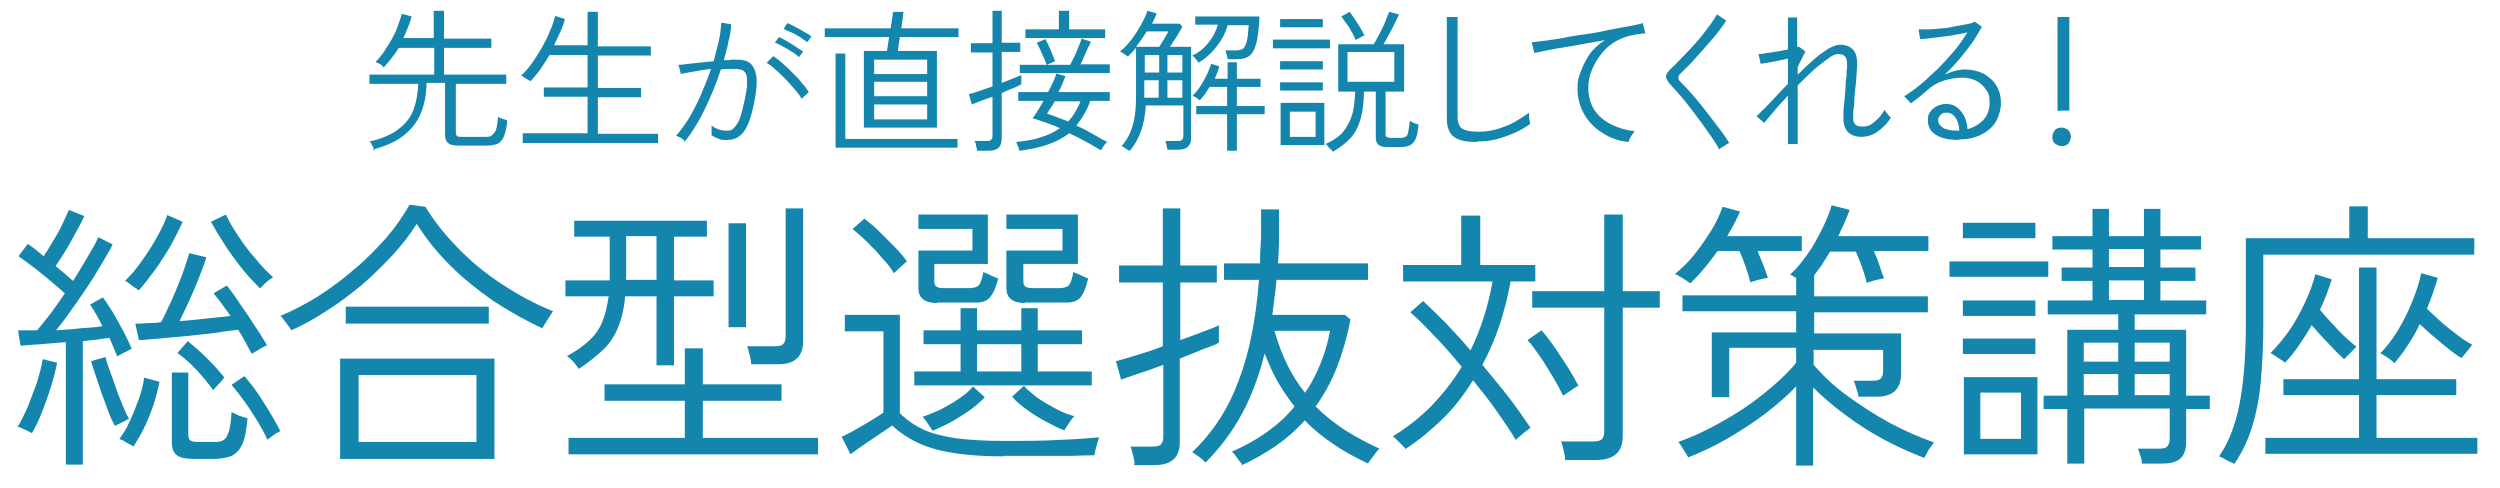 <?xml version="1.0" encoding="UTF-8"?>
<svg xmlns="http://www.w3.org/2000/svg" version="1.1" viewBox="0 0 485.9 94.8">
  <defs>
    <style>
      .cls-1 {
        fill: #1486ad;
      }
    </style>
  </defs>
  <!-- Generator: Adobe Illustrator 28.7.5, SVG Export Plug-In . SVG Version: 1.2.0 Build 176)  -->
  <g>
    <g id="_レイヤー_1" data-name="レイヤー_1">
      <g>
        <g>
          <path class="cls-1" d="M6.1,84.1c-.1,0-.4-.2-.8-.4-.4-.2-.8-.3-1.1-.5-.4-.2-.6-.2-.8-.2.7-1.1,1.3-2.4,2-3.9.6-1.6,1.2-3.2,1.8-4.8.5-1.7.9-3.2,1.1-4.5l2.8.7c-.3,1.5-.7,3.1-1.2,4.7s-1.1,3.3-1.7,4.8c-.6,1.6-1.3,3-2,4.2ZM12.8,90.2v-23.7c-1.7.1-3.3.3-4.9.4-1.6.1-2.9.2-3.9.3l-.5-3c.5,0,1.1,0,1.7,0,.6,0,1.3,0,2,0,.8-.9,1.6-2,2.6-3.2.9-1.3,1.9-2.6,2.8-4-.8-.7-1.7-1.5-2.8-2.4-1-.9-2.1-1.7-3.2-2.6-1.1-.8-2.1-1.6-3-2.2l1.8-2.4c.5.3,1,.7,1.5,1.1.5.4,1,.8,1.6,1.3.6-.9,1.2-1.9,1.9-3.1.7-1.1,1.3-2.2,1.8-3.3.5-1.1.9-1.9,1.2-2.6l3,1.2c-.7,1.5-1.6,3.1-2.6,4.9-1,1.8-2,3.4-3,4.8.6.5,1.2,1,1.8,1.5s1.1,1,1.6,1.4c1.1-1.7,2-3.3,2.9-4.8.9-1.5,1.6-2.7,2-3.7l2.8,1.4c-.8,1.6-1.9,3.4-3.1,5.4-1.2,2-2.5,3.9-3.9,5.9s-2.7,3.8-4,5.4c1.6-.1,3.2-.2,4.8-.4,1.6-.1,3-.2,4.2-.4-.4-.8-.8-1.6-1.2-2.3-.4-.7-.8-1.3-1.2-1.9l2.5-1.4c.6.8,1.3,1.9,2,3,.7,1.2,1.3,2.4,2,3.6.6,1.2,1.2,2.4,1.6,3.4-.1,0-.4.2-.8.4-.4.2-.8.4-1.2.6-.4.2-.7.4-.8.5-.4-1-.9-2.2-1.5-3.6-.7,0-1.5.2-2.4.3-.9.1-1.8.2-2.8.3v24h-3.2ZM22.3,82.7c-.4-.7-.8-1.5-1.2-2.6-.4-1.1-.8-2.3-1.3-3.5-.4-1.2-.8-2.4-1.2-3.6-.4-1.1-.7-2.1-.9-2.8l2.8-.8c.2.8.5,1.7.9,2.8.4,1.1.8,2.2,1.2,3.4.4,1.2.9,2.3,1.3,3.3s.8,1.9,1.2,2.5c-.1,0-.4.2-.8.4-.4.2-.8.4-1.2.6-.4.2-.7.3-.8.4ZM26.1,86.8c-.1,0-.4-.2-.8-.4-.4-.2-.8-.4-1.2-.7-.4-.2-.7-.3-.9-.4.7-.9,1.4-2,2-3.4.7-1.4,1.2-2.9,1.8-4.4.5-1.5.9-2.9,1-4.1l3,.8c-.4,2.1-1,4.2-1.9,6.5-.9,2.3-2,4.3-3.1,6ZM26.9,56.4c-.1-.1-.3-.3-.7-.5-.4-.3-.7-.5-1.1-.8-.3-.3-.6-.4-.8-.5,1-1,2.1-2.2,3.2-3.8,1.1-1.5,2.1-3.1,3-4.7.9-1.6,1.6-3,2-4.3l3,1.3c-.6,1.4-1.4,2.9-2.3,4.6-1,1.7-2,3.3-3.1,4.8-1.1,1.5-2.1,2.8-3.1,3.9ZM48.9,68.7c-.4-.7-.8-1.4-1.2-2.2s-.9-1.6-1.4-2.4c-1.2.1-2.7.3-4.4.6-1.7.2-3.6.4-5.5.6-1.9.2-3.7.3-5.4.5-1.7.1-3,.3-4,.3l-.7-3.2c.7,0,1.4,0,2.3-.1.8,0,1.7,0,2.7-.2.7-1.2,1.3-2.7,2.1-4.3.7-1.6,1.4-3.3,2-4.9.6-1.6,1-3,1.4-4.2l3.3.8c-.3,1.1-.8,2.4-1.4,3.9-.6,1.5-1.2,3-1.9,4.5-.7,1.5-1.3,2.8-1.9,4,1.8-.1,3.5-.3,5.3-.5,1.7-.2,3.3-.3,4.6-.5-1.2-1.7-2.3-3.2-3.3-4.4l2.6-1.5c.5.7,1.2,1.5,1.9,2.6.7,1,1.4,2.1,2.2,3.2.7,1.1,1.4,2.2,2.1,3.2.6,1,1.2,1.9,1.6,2.6-.1,0-.4.2-.8.4-.4.2-.8.4-1.2.7-.4.2-.7.4-.8.5ZM37.7,89.2c-1.5,0-2.6-.2-3.3-.7-.7-.5-1-1.4-1-2.6v-13.5h3.2v12.1c0,.5.1.9.4,1.1.3.2.8.3,1.5.3h2.7c.9,0,1.6,0,2.1-.3.5-.2.8-.7,1.1-1.5.3-.8.5-2.1.6-4,.4.2.9.4,1.5.7.6.2,1.2.4,1.6.5-.2,2.3-.5,4.1-1.1,5.2-.5,1.1-1.3,1.8-2.2,2.2-.9.3-2.1.5-3.4.5h-3.7ZM41.4,75.8c-.9-1.3-2-2.6-3.2-3.9-1.2-1.3-2.5-2.4-3.7-3.3l2-2.3c1.2,1,2.5,2.1,3.8,3.4,1.3,1.3,2.4,2.5,3.3,3.7-.1.1-.3.3-.6.7-.3.3-.6.7-.9,1s-.5.5-.6.7ZM50.6,56.1c-1-1-2.2-2.2-3.4-3.7-1.2-1.5-2.4-3.1-3.5-4.8-1.1-1.7-2-3.2-2.7-4.5l2.9-1.4c.5,1.1,1.3,2.5,2.3,4,1,1.5,2.1,3.1,3.4,4.5,1.2,1.5,2.4,2.7,3.5,3.7-.1,0-.4.3-.8.5-.4.3-.7.6-1,.9s-.6.6-.7.7ZM52,85.5c-.5-1.1-1.2-2.4-2-3.7-.8-1.3-1.6-2.6-2.5-3.8-.9-1.2-1.7-2.3-2.5-3.2l2.5-1.7c1.3,1.5,2.6,3.2,3.8,5.2,1.3,2,2.3,3.8,3.2,5.5-.1,0-.4.2-.8.4-.4.3-.8.5-1.1.8-.4.3-.6.4-.7.5Z"/>
          <path class="cls-1" d="M56.7,64.4c0-.2-.3-.5-.6-1-.3-.4-.6-.8-.9-1.2-.3-.4-.5-.7-.7-.8,2.4-1,4.9-2.3,7.3-3.8,2.5-1.6,4.8-3.3,7.1-5.3,2.3-1.9,4.3-4,6.2-6.1,1.8-2.1,3.3-4.3,4.5-6.4l3.1.4c1.6,2.7,3.7,5.3,6.2,7.9,2.5,2.6,5.4,5,8.6,7.1,3.2,2.1,6.5,3.9,10,5.3-.1.1-.3.4-.6.9-.3.5-.6.9-.9,1.4-.3.5-.5.8-.6,1-3.3-1.5-6.4-3.3-9.5-5.3-3-2.1-5.8-4.3-8.4-6.9-2.5-2.5-4.7-5.2-6.5-8.1-1.3,2.1-2.9,4.1-4.7,6.1-1.9,2-3.9,4-6,5.8-2.2,1.8-4.4,3.5-6.8,5-2.3,1.5-4.6,2.8-6.9,3.8ZM66.1,89.2v-19.5h30v19.5h-30ZM67.2,62.9v-3.3h27.8v3.3h-27.8ZM69.7,85.9h22.9v-13h-22.9v13Z"/>
          <path class="cls-1" d="M112.5,71.7c-.3-.4-.6-.9-1-1.3-.4-.5-.9-.9-1.3-1.2,1.7-.9,3.1-1.9,4.2-2.9s2-2.2,2.6-3.6c.6-1.4,1-3.1,1.3-5.1h-8.4v-3.1h8.6v-8.5h-6.9v-3.1h25.8v3.1h-6.4v8.5h7.7v3.1h-7.7v13.4h-3.4v-13.4h-6.1c-.2,2.4-.7,4.4-1.4,6.1-.7,1.7-1.7,3.2-3,4.4s-2.8,2.4-4.6,3.6ZM110.5,88.3v-3.2h22.6v-7.2h-15.6v-3.2h15.6v-7h3.5v7h15.3v3.2h-15.3v7.2h22.4v3.2h-48.5ZM121.7,54.4h5.9v-8.5h-5.9v8.5ZM141.6,63.6v-20.2h3.4v20.2h-3.4ZM146,70.8c0-.5-.1-1.1-.3-1.8-.2-.8-.3-1.3-.5-1.7h5.4c.7,0,1.3-.1,1.6-.4.3-.3.5-.8.5-1.5v-24.9h3.4v25.8c0,3-1.6,4.5-4.9,4.5h-5.2Z"/>
          <path class="cls-1" d="M195.2,88.7c-3.7,0-6.8-.2-9.5-.6-2.7-.4-5-1-7-1.9s-3.8-2.1-5.3-3.5c-.6.4-1.4,1-2.5,1.7-1,.7-2.1,1.4-3.1,2.1-1,.7-1.9,1.3-2.5,1.8l-1.7-3.4c.6-.3,1.5-.7,2.5-1.3,1-.6,2.1-1.2,3.1-1.8s1.9-1.2,2.5-1.6v-15.8h-7.5v-3.2h10.7v19.1c1.4,1.4,2.9,2.4,4.6,3.2,1.7.8,3.9,1.3,6.4,1.7,2.5.3,5.6.5,9.2.5s7.7,0,10.7-.2c3-.1,5.6-.3,7.8-.5,0,.1-.1.5-.3,1-.1.5-.3,1-.4,1.5-.1.5-.2.9-.2,1-1.1,0-2.5,0-4.4.1-1.9,0-3.9,0-6.2,0-2.3,0-4.6,0-7,0ZM173.7,53c-.6-.9-1.3-1.9-2.3-2.9-.9-1.1-1.9-2.1-2.9-3.1-1-1-2-1.8-2.8-2.5l2.3-2c.9.7,1.9,1.5,2.9,2.5,1,1,2,2,3,3,1,1,1.7,1.9,2.4,2.8-.1,0-.4.3-.7.6-.4.3-.8.7-1.1,1-.4.3-.6.6-.7.7ZM177.7,74.9v-2.7h9v-5.3h-7.2v-2.7h7.2v-4.3h3.2v4.3h8.6v-4.3h3.2v4.3h8.6v2.7h-8.6v5.3h10.5v2.7h-34.5ZM182.1,58.9c-2.4,0-3.6-1-3.6-2.9v-7.3h10.5v-4.2h-10.5v-2.8h13.5v9.6h-10.4v3.3c0,.5.1.9.4,1.1.3.2.7.3,1.4.3h5c.8,0,1.4-.2,1.8-.5.3-.3.7-1.2.9-2.6.1,0,.4.1.8.3.4.2.8.4,1.3.6.4.2.7.3.8.3-.4,1.8-1,3-1.6,3.7-.6.7-1.5,1-2.5,1h-7.7ZM181.2,83.7c0-.1-.2-.4-.5-.8-.3-.4-.5-.8-.8-1.2-.3-.4-.5-.6-.6-.7,1-.3,2.2-.8,3.5-1.4,1.3-.7,2.6-1.4,3.7-2.2,1.2-.8,2.1-1.6,2.6-2.3l2.3,2.1c-.8.9-1.8,1.7-3,2.6-1.2.8-2.4,1.6-3.7,2.3-1.3.7-2.5,1.2-3.6,1.7ZM189.9,72.2h8.6v-5.3h-8.6v5.3ZM199.2,58.9c-2.4,0-3.6-1-3.6-2.9v-7.3h10.9v-4.2h-10.9v-2.8h13.9v9.6h-10.6v3.3c0,.5.1.9.4,1.1.3.2.7.3,1.4.3h5.2c.8,0,1.4-.2,1.8-.5.3-.3.7-1.2.9-2.6.1,0,.4.1.8.3.4.2.9.4,1.3.6s.7.3.8.3c-.4,1.8-.9,3-1.5,3.7-.6.7-1.5,1-2.6,1h-8.2ZM207,83.7c-1.1-.4-2.3-1-3.6-1.7-1.3-.7-2.5-1.4-3.7-2.3-1.2-.8-2.2-1.7-3-2.6l2.3-2.1c.6.7,1.5,1.4,2.6,2.3,1.2.8,2.4,1.5,3.7,2.2s2.5,1.1,3.5,1.4c-.1.1-.4.4-.6.7-.3.4-.5.8-.8,1.2-.3.4-.4.7-.5.8Z"/>
          <path class="cls-1" d="M220.5,90.2c0-.5-.1-1.1-.3-1.8s-.3-1.3-.5-1.6h4.3c.7,0,1.3-.1,1.6-.4.3-.3.5-.8.5-1.5v-14c-1.8.7-3.5,1.3-5.1,1.8-1.5.5-2.6.9-3.1,1.1l-1-3.6c.8-.2,2.1-.6,3.8-1.1,1.7-.5,3.5-1.1,5.3-1.8v-12.4h-8.5v-3.3h8.5v-11.1h3.4v11.1h7.1v3.3h-7.1v11.2c1.7-.6,3.3-1.2,4.6-1.7,1.4-.5,2.4-.9,2.9-1.2v3.4c-.5.3-1.4.7-2.9,1.2-1.4.6-3,1.2-4.7,1.9v16.3c0,2.9-1.6,4.4-4.9,4.4h-4ZM241.4,90.3c0-.1-.2-.4-.5-.7-.3-.3-.5-.7-.8-1.1-.3-.4-.5-.6-.7-.7,2.5-1.1,4.7-2.3,6.8-3.8,2.1-1.5,3.9-3.1,5.4-5-1.1-1.4-2.2-3-3.2-4.7-1-1.7-1.8-3.6-2.6-5.6-1.1,4.3-2.5,8.2-4.4,11.7-1.9,3.5-4.2,6.6-7.1,9.5-.1-.1-.4-.4-.7-.7-.4-.3-.8-.6-1.1-.8-.4-.3-.6-.4-.8-.5,4-3.8,7-8.4,9-13.8,2.1-5.4,3.4-12,4-19.7h-6.8v-3.2h7c0-1.7.1-3.3.2-5.1,0-1.7,0-3.5,0-5.4h3.5c0,1.8,0,3.6,0,5.4,0,1.8-.1,3.5-.2,5.1h17.5v3.2h-17.8c-.1,1.2-.2,2.3-.4,3.5-.1,1.1-.3,2.2-.4,3.3h14.1l1.1.9c-.7,3.5-1.6,6.6-2.7,9.4-1.1,2.8-2.5,5.3-4.1,7.5,1.7,1.7,3.6,3.2,5.7,4.6,2.1,1.3,4.3,2.5,6.7,3.6-.1.1-.4.4-.7.8-.3.4-.6.8-.9,1.2-.3.4-.5.7-.6.9-2.3-1.1-4.6-2.3-6.6-3.7-2.1-1.4-4-2.9-5.7-4.7-1.6,1.8-3.4,3.4-5.4,4.8s-4.4,2.8-7,4ZM253.6,76.4c1.2-1.7,2.2-3.6,3-5.6.8-2,1.5-4.2,1.9-6.5h-10.8c.7,2.4,1.5,4.6,2.5,6.6,1,2,2.1,3.8,3.5,5.5Z"/>
          <path class="cls-1" d="M273.2,87.3c-.1-.2-.3-.4-.7-.8-.3-.3-.7-.7-1-1-.3-.3-.6-.6-.8-.7,2.8-1.7,5.2-3.6,7.5-5.9,2.2-2.3,4.2-4.8,5.9-7.6-1.9-2.3-3.7-4.4-5.5-6.2-1.8-1.9-3.2-3.3-4.5-4.4l2.5-2.2c1.4,1.3,2.9,2.8,4.5,4.4,1.6,1.7,3.2,3.4,4.7,5.2,2-4,3.4-8.5,4.3-13.4h-17.4v-3.2h11.3v-9.6h3.7v9.6h10.7v3.2h-4.8c-1.1,6-2.9,11.5-5.5,16.2,1.8,2.2,3.6,4.3,5.2,6.4,1.6,2.1,3,4.1,4.2,5.9-.2,0-.5.3-.9.6-.4.3-.8.6-1.2,1-.4.3-.7.6-.8.7-1-1.7-2.3-3.6-3.7-5.6-1.4-2-3-4-4.6-6-1.8,2.9-3.8,5.5-6.1,7.7s-4.6,4.1-7.1,5.7ZM303.8,76.9c-.5-1-1.1-2.2-1.9-3.5-.8-1.3-1.6-2.7-2.5-4-.9-1.3-1.7-2.4-2.5-3.3l2.7-1.9c.9,1,1.8,2.2,2.7,3.5.9,1.3,1.7,2.6,2.5,3.8.8,1.3,1.4,2.4,2,3.5-.2,0-.5.2-.9.5-.4.3-.8.5-1.2.8-.4.3-.7.5-.9.6ZM304.2,89.4c0-.5-.1-1.1-.3-1.9s-.3-1.3-.5-1.7h6.2c.8,0,1.3-.1,1.7-.4.3-.3.5-.8.5-1.5v-24.1h-14v-3.2h14v-14.9h3.6v14.9h7.2v3.2h-7.2v25c0,3-1.7,4.6-5.1,4.6h-5.9Z"/>
          <path class="cls-1" d="M328.5,55c-.1,0-.4-.2-.8-.5-.4-.3-.8-.5-1.3-.8-.4-.3-.7-.4-.9-.4,1.3-1.1,2.6-2.3,3.8-3.8s2.3-3.1,3.3-4.7c1-1.6,1.7-3.2,2.2-4.6l3.4.9c-.3.7-.7,1.5-1.1,2.3-.4.8-.9,1.6-1.4,2.5h14.5v2.9h-8.6c.8,1.9,1.5,3.6,2,5.2-.1,0-.5.1-1,.2-.5.1-1,.2-1.5.4-.5.1-.8.2-.9.3-.2-.9-.5-1.9-.9-3-.4-1.1-.8-2.2-1.2-3.1h-4.3c-.8,1.2-1.7,2.3-2.6,3.4-.9,1.1-1.8,2-2.7,2.9ZM349.1,90.2v-15.1c-1.7,1.8-3.7,3.5-6,5.3-2.3,1.7-4.7,3.3-7.3,4.8-2.6,1.5-5.1,2.7-7.7,3.7,0-.1-.2-.4-.5-.9-.3-.4-.5-.8-.8-1.3-.3-.4-.5-.7-.6-.8,2.8-1,5.6-2.3,8.4-3.9,2.9-1.6,5.6-3.4,8.1-5.4,2.5-2,4.7-4,6.4-6.1v-2.9h-13v9.6h-3.4v-12.6h16.4v-4.1h-22.1v-3.1h22.1v-3.4c-.3-.1-.5-.3-.7-.4-.2-.1-.4-.2-.5-.2,1.2-1.1,2.3-2.4,3.4-4,1.1-1.5,2-3.2,2.8-4.8s1.5-3.3,1.9-4.7l3.5.9c-.3.8-.6,1.6-1,2.5-.4.8-.8,1.7-1.2,2.6h17.5v2.9h-10.6c.4.9.8,1.8,1.1,2.8.3,1,.6,1.8.9,2.5-.2,0-.5.1-1,.2-.5.1-1,.2-1.5.4-.5.1-.8.2-.9.3-.2-1-.5-2-.9-3.1-.4-1.1-.8-2.1-1.2-3h-5c-.5.8-1,1.6-1.5,2.4-.5.8-1.1,1.5-1.6,2.2v4.1h22.1v3.1h-22.1v4.1h16.9v7.8c0,1.5-.4,2.6-1.2,3.4-.8.7-1.9,1.1-3.5,1.1h-3.6c0-.5-.2-1-.4-1.6s-.3-1.1-.5-1.5h3.6c.7,0,1.3-.1,1.6-.4.3-.3.5-.7.5-1.4v-4.2h-13.5v2.9c1.8,2.1,3.9,4.1,6.5,6,2.6,1.9,5.4,3.7,8.3,5.3,3,1.6,5.8,2.8,8.6,3.8-.1.1-.3.4-.6.8-.3.4-.6.8-.8,1.3-.2.4-.4.7-.5.9-2.6-1-5.3-2.2-7.9-3.6-2.6-1.4-5.1-3-7.5-4.8-2.3-1.7-4.4-3.5-6.2-5.3v15.2h-3.4Z"/>
          <path class="cls-1" d="M378.9,53.8v-3h19.2v3h-19.2ZM381.5,46.3v-3h14.1v3h-14.1ZM381.5,61.4v-3h14.1v3h-14.1ZM381.5,68.8v-3h14.1v3h-14.1ZM381.7,88.3v-15h14.3v15h-14.3ZM384.9,85.3h7.9v-9h-7.9v9ZM401.8,90.2v-10.7h-4.6v-2.6h4.6v-12.8h9.9v-3h-13.7v-2.7h8.7v-3.8h-6v-2.6h6v-3.5h-7.8v-2.6h7.8v-5.3h3.2v5.3h6.8v-5.3h3.2v5.3h7.9v2.6h-7.9v3.5h6.8v2.6h-6.8v3.8h8.9v2.7h-13.9v3h10v12.8h4.6v2.6h-4.6v6.4c0,1.5-.4,2.5-1.1,3.2-.8.7-2,1-3.6,1h-3.9c0-.4-.1-1-.3-1.5-.2-.6-.3-1.1-.5-1.4h4.1c.8,0,1.3-.1,1.6-.4s.5-.8.5-1.5v-5.9h-16.6v10.7h-3.2ZM405,70.3h6.7v-3.7h-6.7v3.7ZM405,76.8h6.7v-4.1h-6.7v4.1ZM409.9,51.9h6.8v-3.5h-6.8v3.5ZM409.9,58.3h6.8v-3.8h-6.8v3.8ZM414.9,70.3h6.8v-3.7h-6.8v3.7ZM414.9,76.8h6.8v-4.1h-6.8v4.1Z"/>
          <path class="cls-1" d="M434.4,90.2c-.1,0-.4-.2-.9-.4-.4-.2-.9-.4-1.3-.7-.4-.2-.7-.3-.9-.4,1.8-2.6,3.2-6.1,4-10.3s1.2-9.4,1.2-15.5v-16.6h20.1v-6.2h3.6v6.2h20.7v3.2h-41v13.3c0,4.3-.2,8.1-.5,11.4-.3,3.3-.9,6.3-1.7,8.8-.8,2.6-1.9,4.9-3.4,7.1ZM440.3,88.2v-3.1h18.2v-8.3h-14.7v-3.1h14.7v-21.7h3.4v21.7h15.5v3.1h-15.5v8.3h19.6v3.1h-41.2ZM444.1,70.5c-.1-.1-.4-.4-.8-.6-.4-.3-.8-.5-1.2-.8-.4-.3-.7-.4-.8-.5,1.2-1.2,2.4-2.6,3.6-4.3,1.2-1.7,2.2-3.6,3.1-5.5.9-1.9,1.6-3.8,2-5.5l3.2,1c-.3.9-.6,1.9-1,2.9-.4,1-.8,2-1.3,3,.9,1.1,2.1,2.4,3.4,3.8s2.6,2.5,3.7,3.4c-.1.1-.4.3-.7.7-.3.3-.7.7-1,1s-.6.6-.7.7c-.9-.8-2-1.9-3.1-3.1-1.2-1.2-2.2-2.4-3.2-3.5-.8,1.4-1.7,2.8-2.6,4.1s-1.8,2.4-2.7,3.3ZM465.4,70.6c-.1-.1-.4-.4-.8-.7-.4-.3-.8-.6-1.2-.8-.4-.3-.7-.4-.8-.4,1.2-1.2,2.3-2.6,3.4-4.4,1.1-1.8,2-3.6,2.8-5.6.8-1.9,1.4-3.8,1.8-5.6l3.2.9c-.5,1.8-1.2,3.8-2.1,6,.8.8,1.8,1.7,2.8,2.6,1,.9,2.1,1.7,3.1,2.5s2,1.4,2.9,1.9c-.1.1-.3.4-.6.8-.3.4-.6.7-.9,1.1-.3.3-.5.6-.6.7-1.3-.8-2.7-1.9-4.1-3.1-1.5-1.2-2.8-2.4-4-3.5-.7,1.5-1.5,2.9-2.4,4.2-.8,1.3-1.7,2.4-2.5,3.4Z"/>
        </g>
        <g>
          <path class="cls-1" d="M72.8,29.3c0-.1-.1-.3-.2-.5-.1-.3-.3-.5-.4-.8-.1-.3-.3-.4-.4-.5,2.3-.5,4.2-1.3,5.5-2.3,1.4-1,2.4-2.2,3-3.7.6-1.5.9-3.2,1-5.2h-9.5v-1.8h12.6v-5.2h-6.9c-.4.7-.9,1.4-1.4,2-.5.7-1,1.2-1.5,1.8,0,0-.2-.2-.4-.4-.2-.2-.4-.3-.7-.4-.2-.1-.4-.2-.5-.3.6-.5,1.1-1.2,1.6-1.9.5-.8,1-1.6,1.5-2.4.5-.9.9-1.7,1.2-2.6.3-.9.6-1.6.8-2.4l1.9.5c-.2.7-.4,1.4-.7,2.1-.3.7-.6,1.4-.9,2.1h5.9V2.1h2v5.4h9.2v1.8h-9.2v5.2h12.1v1.8h-9.8v9.4c0,.3,0,.5.2.7.2.2.5.2,1,.2h4.4c.6,0,1.1,0,1.4-.3s.6-.5.8-1.1c.2-.5.3-1.4.4-2.5.2.1.5.3.9.4.4.1.7.2.9.3-.1,1.4-.4,2.5-.7,3.2-.3.7-.8,1.2-1.3,1.4-.6.2-1.2.3-2.1.3h-5.4c-1,0-1.7-.2-2-.5-.4-.3-.6-.9-.6-1.6v-10.1h-3.6c0,2.2-.4,4.2-1.1,5.9-.7,1.7-1.8,3.1-3.3,4.3-1.5,1.2-3.5,2.1-6.1,2.8Z"/>
          <path class="cls-1" d="M101.6,27.7v-1.8h12.6v-7.1h-8.5v-1.8h8.5v-6.3h-7.4c-.6,1-1.2,1.9-1.8,2.8-.6.9-1.3,1.6-1.9,2.3,0,0-.2-.2-.5-.3l-.8-.5c-.2-.2-.4-.3-.5-.3.6-.6,1.3-1.3,2-2.3.7-.9,1.3-2,2-3.1.6-1.1,1.2-2.2,1.6-3.3.5-1.1.8-2.1,1-2.9l1.9.6c-.2.8-.5,1.7-.9,2.5-.4.9-.8,1.7-1.2,2.6h6.5V2.3h2v6.7h10.3v1.8h-10.3v6.3h8.4v1.8h-8.4v7.1h11.7v1.8h-26.3Z"/>
          <path class="cls-1" d="M133,27.3c0,0-.2-.2-.4-.3-.2-.2-.4-.3-.7-.4-.2-.1-.4-.2-.5-.2.8-.9,1.6-2,2.5-3.4.8-1.4,1.6-2.9,2.3-4.5.7-1.7,1.4-3.3,2-5.1-1.1.1-2.2.3-3.3.5-1.1.2-1.9.3-2.6.5,0-.1,0-.3-.1-.5,0-.3-.1-.5-.2-.8,0-.3-.1-.4-.2-.5.8,0,1.8-.2,3-.3s2.6-.3,3.9-.4c.4-1.4.7-2.7,1-3.9.3-1.3.4-2.5.5-3.6l1.9.3c0,1-.2,2.2-.5,3.3-.2,1.2-.6,2.4-.9,3.7.5,0,1,0,1.5-.1.5,0,.9,0,1.2,0,1,0,1.8.2,2.4.7.6.5,1,1.3,1.2,2.5.2,1.2,0,2.9-.4,5.1-.5,2.5-1.1,4.3-1.9,5.5-.8,1.2-1.9,1.8-3.3,1.8s-1.1,0-1.6-.2c-.5-.1-1-.4-1.5-.7,0-.3,0-.6,0-1,0-.4,0-.7,0-.9.9.7,1.9,1,2.9,1s1.1-.2,1.5-.6c.4-.4.8-1,1.1-1.8.3-.8.6-2,.9-3.4.3-1.4.5-2.5.5-3.3,0-.8,0-1.5-.2-1.9s-.5-.7-.8-.8c-.4-.1-.7-.2-1.2-.2s-.8,0-1.3,0c-.5,0-1,0-1.6.1-.6,1.9-1.3,3.7-2.1,5.5-.8,1.8-1.6,3.5-2.5,5s-1.7,2.7-2.6,3.7ZM155.8,19.2c-.3-.6-.8-1.2-1.4-1.9-.6-.7-1.2-1.4-1.8-2-.7-.7-1.3-1.3-1.9-1.8-.6-.6-1.2-1-1.7-1.3l1.3-1.3c.5.4,1.1.8,1.8,1.4.7.6,1.3,1.2,2,1.9.7.7,1.3,1.3,1.8,2,.6.6,1,1.2,1.3,1.7l-1.5,1.4ZM155.2,11c-.4-.3-.8-.7-1.4-1-.6-.4-1.1-.7-1.7-1-.6-.3-1.1-.6-1.5-.7l.8-1.1c.4.2.9.4,1.5.8.6.3,1.2.7,1.8,1.1.6.4,1,.7,1.4.9l-.8,1.1ZM156.9,8.2c-.4-.3-.9-.6-1.4-1-.6-.3-1.1-.7-1.7-.9s-1.1-.5-1.5-.7l.7-1.1c.4.1.9.4,1.5.7.6.3,1.2.6,1.8,1,.6.3,1.1.6,1.4.9l-.8,1.1Z"/>
          <path class="cls-1" d="M167.9,24.8v-14.9h4.5l.4-2.7h-12.5v-1.7h12.8l.5-3.2h2c0,0-.4,3.2-.4,3.2h11.1v1.7h-11.4l-.4,2.7h7.6v14.9h-14.2ZM162.4,28.7V10.4h1.9v16.6h21.8v1.7h-23.7ZM169.9,14.4h10.3v-2.8h-10.3v2.8ZM169.9,18.7h10.3v-2.8h-10.3v2.8ZM169.9,23.2h10.3v-2.9h-10.3v2.9Z"/>
          <path class="cls-1" d="M189.9,29.3c0-.3-.1-.6-.2-1,0-.4-.2-.7-.3-.9h2.3c.4,0,.7,0,.9-.2.2-.2.3-.4.3-.8v-7.6c-.9.3-1.7.6-2.5.9s-1.3.5-1.5.6l-.6-2c.5-.1,1.1-.3,2-.6.8-.3,1.7-.6,2.6-.9v-6.6h-4.2v-1.8h4.2V2.1h1.8v6.2h3.6v1.8h-3.6v6c.8-.3,1.6-.6,2.3-.9.7-.3,1.2-.5,1.5-.6v1.8c-.3.1-.7.4-1.5.7s-1.5.6-2.3,1v8.8c0,.8-.2,1.4-.6,1.8s-1.1.6-2,.6h-2.2ZM214.1,29.3c-1-.6-2-1.2-3.1-1.8-1.1-.6-2.1-1.1-3.2-1.6-2.3,1.8-5.5,2.9-9.7,3.4,0,0,0-.2-.1-.5,0-.2-.2-.5-.3-.7,0-.2-.2-.4-.2-.5,1.7-.2,3.3-.4,4.7-.9,1.4-.4,2.7-1,3.8-1.8-1.8-.8-3.6-1.4-5.3-1.9.3-.4.6-.9,1-1.5.4-.6.7-1.2,1.1-1.9h-4.9v-1.7h5.8c.4-.7.7-1.4,1-2,.3-.6.5-1.2.6-1.6l1.8.5c-.2.4-.4.9-.6,1.5-.2.5-.5,1.1-.8,1.6h10v1.7h-3.8c-.3.9-.7,1.8-1.2,2.6-.4.8-1,1.5-1.5,2.2,1.1.5,2.1,1,3.1,1.6s2,1.1,2.9,1.6c0,0-.2.2-.4.4-.2.2-.3.4-.5.7-.1.2-.3.4-.3.5ZM198.2,14.3v-1.7h9.8c.2-.4.5-1,.8-1.6.3-.6.6-1.3.8-1.9.3-.6.5-1.2.6-1.6l1.8.6c-.1.4-.3.8-.6,1.3-.2.5-.5,1.1-.7,1.6-.2.6-.5,1.1-.7,1.5h5.7v1.7h-17.4ZM199.3,7.4v-1.7h6.5v-3.6h2v3.6h7v1.7h-15.5ZM203.4,12.5c-.2-.6-.5-1.3-.9-2.1-.3-.8-.7-1.5-1-2.1l1.7-.7c.3.6.6,1.2,1,2.1.3.8.6,1.5.9,2.2,0,0-.2,0-.5.2s-.5.2-.7.3c-.2.1-.4.2-.4.2ZM207.5,23.7c.5-.5,1-1.1,1.4-1.8.4-.7.8-1.4,1.1-2.2h-5c-.3.5-.5.9-.8,1.3-.3.4-.5.8-.7,1.1.6.2,1.3.4,2,.7.7.3,1.4.5,2.1.8Z"/>
          <path class="cls-1" d="M219.4,29.3c0,0-.2-.2-.4-.3-.2-.1-.4-.3-.6-.4s-.4-.2-.4-.2c.7-.8,1.2-1.6,1.6-2.5.4-.9.7-1.9.9-3,.2-1.2.3-2.6.3-4.2v-9.4c-.3.3-.5.6-.8.9-.3.3-.6.6-.8.8,0,0-.2-.2-.4-.3-.2-.1-.4-.3-.6-.4-.2-.1-.4-.2-.5-.3.8-.6,1.5-1.4,2.2-2.3s1.3-1.9,1.9-2.9c.5-1,1-1.9,1.2-2.7l1.8.5c-.1.3-.2.6-.4,1s-.3.7-.5,1h5.4l.5.6c-.3.6-.7,1.2-1.1,1.9-.5.7-.9,1.4-1.3,2h4.1v17.8c0,.7-.2,1.2-.6,1.6-.4.4-1,.6-1.9.6h-2.1c0-.2-.1-.5-.2-.9,0-.4-.2-.6-.2-.8h2.3c.4,0,.7,0,.9-.2s.3-.4.3-.8v-5.9h-7.3c-.2,3.6-1.2,6.5-3,8.7ZM220.9,9.1h4.4c.3-.4.6-1,1-1.6.4-.6.6-1.1.8-1.4h-4.2c-.7,1.1-1.4,2.1-2.1,3ZM222.4,19h2.8v-3.4h-2.8v3c0,0,0,.1,0,.2s0,.1,0,.2ZM222.5,14.1h2.8v-3.4h-2.8v3.4ZM226.9,14.1h2.9v-3.4h-2.9v3.4ZM226.9,19h2.9v-3.4h-2.9v3.4ZM238.5,29.3v-7.1h-6v-1.6h6v-3.7h-3.4c-.3.5-.6.9-.9,1.4-.3.4-.7.8-1,1.2,0,0-.2-.1-.4-.3-.2-.1-.4-.3-.6-.4s-.4-.2-.4-.2c.9-.9,1.6-1.9,2.2-3,.6-1.1,1.1-2.2,1.4-3.2l1.6.5c-.1.4-.3.8-.4,1.2-.2.4-.3.8-.5,1.2h2.5v-3.2h1.8v3.2h4.6v1.6h-4.6v3.7h5.4v1.6h-5.4v7.1h-1.8ZM232.9,12.1c0,0-.1-.2-.3-.4-.2-.2-.3-.4-.5-.6-.2-.2-.3-.3-.4-.3,1.2-.5,2.2-1.3,3.1-2.4.9-1.1,1.5-2.2,1.9-3.6h-4.4v-1.6h12.5c-.1,2.2-.3,3.9-.6,5.1-.3,1.2-.7,2-1.3,2.5-.6.5-1.4.7-2.4.7h-1.9c0-.2-.1-.5-.2-.9s-.2-.6-.2-.8h2c.5,0,1-.1,1.3-.3.4-.2.6-.7.8-1.4.2-.7.3-1.8.4-3.2h-4.1c-.4,1.5-1.1,2.8-2.1,4.1-1,1.3-2.2,2.4-3.6,3.2Z"/>
          <path class="cls-1" d="M247.4,9.4v-1.7h11.1v1.7h-11.1ZM248.8,5.3v-1.6h8.3v1.6h-8.3ZM248.8,13.5v-1.6h8.3v1.6h-8.3ZM248.8,17.6v-1.6h8.3v1.6h-8.3ZM248.9,28.2v-8.2h8.5v8.2h-8.5ZM250.7,26.6h5v-4.9h-5v4.9ZM258.9,29.3c0-.1-.2-.3-.4-.4-.2-.2-.4-.4-.5-.6-.2-.2-.3-.3-.4-.3,1.4-.6,2.6-1.4,3.4-2.3.8-1,1.4-2.1,1.8-3.4.4-1.3.5-2.8.6-4.5h-3.3v-9.2h6.9c.3-.5.7-1.2,1.1-2,.4-.8.8-1.5,1.1-2.3.3-.8.6-1.4.8-2l1.9.5c-.2.4-.4,1-.8,1.7-.3.7-.7,1.4-1.1,2.1-.4.7-.7,1.4-1.1,2h4v9.2h-3.6v8.2c0,.3,0,.5.2.6s.4.2.8.2h1.6c.5,0,.9,0,1.2-.2.3-.1.5-.4.6-.9.1-.5.2-1.2.3-2.2.2.1.5.2.8.4.3.1.6.2.9.3-.1,1.3-.3,2.3-.6,2.9-.3.6-.7,1-1.2,1.2-.5.2-1.2.3-1.9.3h-2.1c-.9,0-1.5-.1-1.9-.4-.4-.3-.6-.8-.6-1.4v-9h-2.3c0,1.9-.2,3.6-.6,5.1-.4,1.5-1,2.8-1.9,3.8s-2.1,2-3.6,2.8ZM263.5,7.8c-.3-.8-.8-1.6-1.3-2.5-.6-.9-1.1-1.5-1.5-2.1l1.6-.9c.3.4.7.9,1,1.4.4.6.7,1.1,1.1,1.7.3.6.6,1.1.8,1.5,0,0-.2.1-.5.2-.2.1-.5.3-.7.4-.2.1-.4.2-.5.3ZM261.9,15.9h9.1v-5.8h-9.1v5.8Z"/>
          <path class="cls-1" d="M287.1,27.6c-2.1,0-3.6-.3-4.5-1-.9-.6-1.4-1.9-1.4-3.6V3.3h2.1c0,.4,0,1,0,1.8s0,1.7,0,2.7c0,.7,0,1.5,0,2.4,0,.9,0,1.8,0,2.8v9.7c0,1.1.3,1.9.9,2.3.6.4,1.7.6,3.2.6s2.4-.2,3.6-.5c1.2-.4,2.4-.8,3.4-1.4s2-1.2,2.8-1.8c0,.1,0,.3,0,.7,0,.3,0,.6.1.9s0,.5.1.6c-1,.7-2,1.3-3.2,1.8-1.2.5-2.3.9-3.5,1.2s-2.4.4-3.6.4Z"/>
          <path class="cls-1" d="M316.5,27.6c-1.9-.2-3.6-.8-5.1-1.8-1.5-.9-2.7-2.2-3.5-3.6s-1.3-3.1-1.3-4.9.2-2.1.6-3.3c.4-1.1,1-2.3,1.7-3.4.8-1.1,1.8-2,3-2.8-1.3.2-2.6.5-4,.7-1.4.3-2.7.5-3.9.7-1.3.2-2.4.4-3.4.6-1,.2-1.8.4-2.4.5l-.5-2.1c.7,0,1.5-.2,2.7-.3,1.1-.2,2.4-.3,3.8-.6s2.8-.5,4.3-.7c1.5-.2,2.9-.5,4.3-.8,1.4-.3,2.6-.5,3.8-.7,1.1-.2,2-.4,2.7-.6l.5,2c-.3,0-.6,0-1,.1-.4,0-.8.1-1.3.2-1.2.2-2.3.6-3.4,1.2-1.1.6-2,1.4-2.8,2.4-.8,1-1.4,2-1.9,3.2-.5,1.1-.7,2.3-.7,3.6s.4,3,1.2,4.2c.8,1.2,1.9,2.1,3.3,2.8s2.8,1.1,4.5,1.3c-.2.3-.4.6-.7,1-.2.4-.4.7-.4,1Z"/>
          <path class="cls-1" d="M334.1,29c-.3-.7-.8-1.4-1.4-2.3s-1.2-1.7-1.9-2.7c-.7-.9-1.4-1.9-2.1-2.8-.7-.9-1.4-1.8-2.1-2.6-.7-.8-1.3-1.5-1.8-2s-1-1.3-1-1.7c0-.5.4-1,1.1-1.7.7-.6,1.4-1.4,2.3-2.3.9-.9,1.7-1.8,2.6-2.8.9-1,1.6-2,2.3-2.9s1.2-1.7,1.6-2.4l1.8,1.2c-.4.7-1,1.5-1.7,2.4s-1.5,1.8-2.4,2.8c-.9,1-1.7,1.9-2.5,2.8-.8.9-1.6,1.6-2.2,2.2-.3.3-.5.6-.5.9s.2.6.5.9c.6.6,1.2,1.2,1.9,2,.7.8,1.4,1.6,2.1,2.5.7.9,1.4,1.8,2.1,2.7s1.3,1.7,1.9,2.5c.6.8,1,1.5,1.4,2.1-.1,0-.3.1-.6.3s-.5.4-.8.5c-.2.2-.4.3-.5.4Z"/>
          <path class="cls-1" d="M347.5,28.1v-9.5c-.9,1-1.8,1.9-2.6,2.9s-1.5,1.7-2,2.4l-1.5-1.3c.8-.8,1.7-1.7,2.8-2.8,1-1.1,2.1-2.3,3.3-3.5v-4.9c-.9.2-1.9.4-2.9.6-1,.2-1.8.3-2.4.4l-.4-1.9c.4,0,.9,0,1.5-.2.6,0,1.3-.2,2.1-.3s1.5-.3,2.1-.4V3.4h1.8v5.7c0,0,.1,0,.2,0,0,0,.1,0,.2,0l1.2.9-1.5,3v1.5c1-1,2.1-2,3.1-2.9,1-.9,1.9-1.5,2.8-2.1.9-.5,1.7-.8,2.3-.8,1.1,0,2,.3,2.6,1,.6.7.9,1.9.7,3.7,0,.3,0,.8-.1,1.5,0,.7-.1,1.4-.2,2.3s-.2,1.7-.2,2.4c0,.8-.1,1.5-.2,2,0,.6,0,.9,0,1-.1,1.4.4,2,1.7,2s1.7-.3,2.5-1c.8-.6,1.4-1.4,1.9-2.3,0,.2.3.5.5.8.3.3.5.6.7.8-.7,1.1-1.6,2-2.6,2.7s-2.1,1-3.1,1-2.1-.3-2.7-1c-.6-.7-.9-1.7-.8-3,0,0,0-.4,0-1,0-.6.1-1.3.2-2.1s.1-1.6.2-2.5c0-.8.1-1.6.2-2.3,0-.7,0-1.2.1-1.5,0-1,0-1.7-.3-2.1-.3-.4-.7-.6-1.4-.6s-1.2.3-2,.9c-.8.6-1.8,1.3-2.8,2.2-1,.9-2,1.9-3.1,3v11.4h-1.8Z"/>
          <path class="cls-1" d="M380.6,27.2c-2,0-3.5-.4-4.5-1.1-1-.7-1.4-1.6-1.4-2.7s.2-1.3.5-1.7c.3-.5.8-.8,1.3-1.1.5-.2,1.1-.4,1.7-.4,1.2,0,2.1.4,2.9,1.4.8.9,1.2,2.1,1.3,3.5,1.2-.3,2.2-.9,3-1.7s1.3-2,1.3-3.4-.2-1.9-.7-2.6-1.1-1.3-1.9-1.7c-.8-.4-1.7-.6-2.7-.6s-2.6.2-3.7.6c-1.2.4-2.2,1-3.2,1.9-.3.3-.8.7-1.4,1.2-.6.5-1.2.9-1.7,1.3l-1.3-1.4c1-.6,2.1-1.4,3.2-2.3,1.1-.9,2.2-2,3.4-3.1,1.1-1.1,2.2-2.3,3.2-3.5,1-1.2,1.8-2.4,2.5-3.5-.6.1-1.3.3-2.1.4-.8.2-1.7.3-2.5.4-.9.1-1.7.2-2.5.3-.8.1-1.5.2-2.1.2l-.3-1.9c.5,0,1.2,0,2,0,.8,0,1.6-.1,2.5-.2.9,0,1.8-.2,2.6-.4.8-.1,1.6-.3,2.3-.4s1.1-.3,1.5-.5l1.4,1c-.5.9-1.1,1.9-1.8,3-.8,1.1-1.6,2.1-2.5,3.2-.9,1.1-1.9,2.1-2.9,3.1.6-.3,1.2-.5,1.9-.7.7-.2,1.4-.3,2-.3,1.3,0,2.5.3,3.6.8,1,.6,1.9,1.3,2.5,2.3.6,1,.9,2.1.9,3.4s-.4,2.6-1,3.7c-.7,1.1-1.7,1.9-2.9,2.5-1.2.6-2.6.9-4.2.9ZM380.4,25.4h.4c0-1-.3-1.9-.7-2.5s-1-1-1.7-1-.9.1-1.2.4c-.3.3-.5.6-.5,1.1s.3,1,.9,1.4c.6.4,1.6.6,3,.6Z"/>
          <path class="cls-1" d="M400.7,28.4c-.5,0-.9-.2-1.3-.5s-.5-.8-.5-1.3.2-.9.5-1.3.8-.5,1.3-.5.9.2,1.3.5c.3.3.5.8.5,1.3s-.2.9-.5,1.3c-.4.4-.8.5-1.3.5ZM399.9,21.6c0-.2,0-.6,0-1.3,0-.7,0-1.5,0-2.4,0-.9,0-1.9,0-3,0-1,0-2,0-2.9,0-.9,0-1.7,0-2.3,0-.6,0-1,0-1.1V3.3h2.3v5.2c0,.1,0,.5,0,1.1,0,.6,0,1.4,0,2.3,0,.9,0,1.9,0,2.9,0,1,0,2,0,3,0,.9,0,1.8,0,2.4,0,.7,0,1.1,0,1.3h-1.7Z"/>
        </g>
      </g>
    </g>
  </g>
</svg>